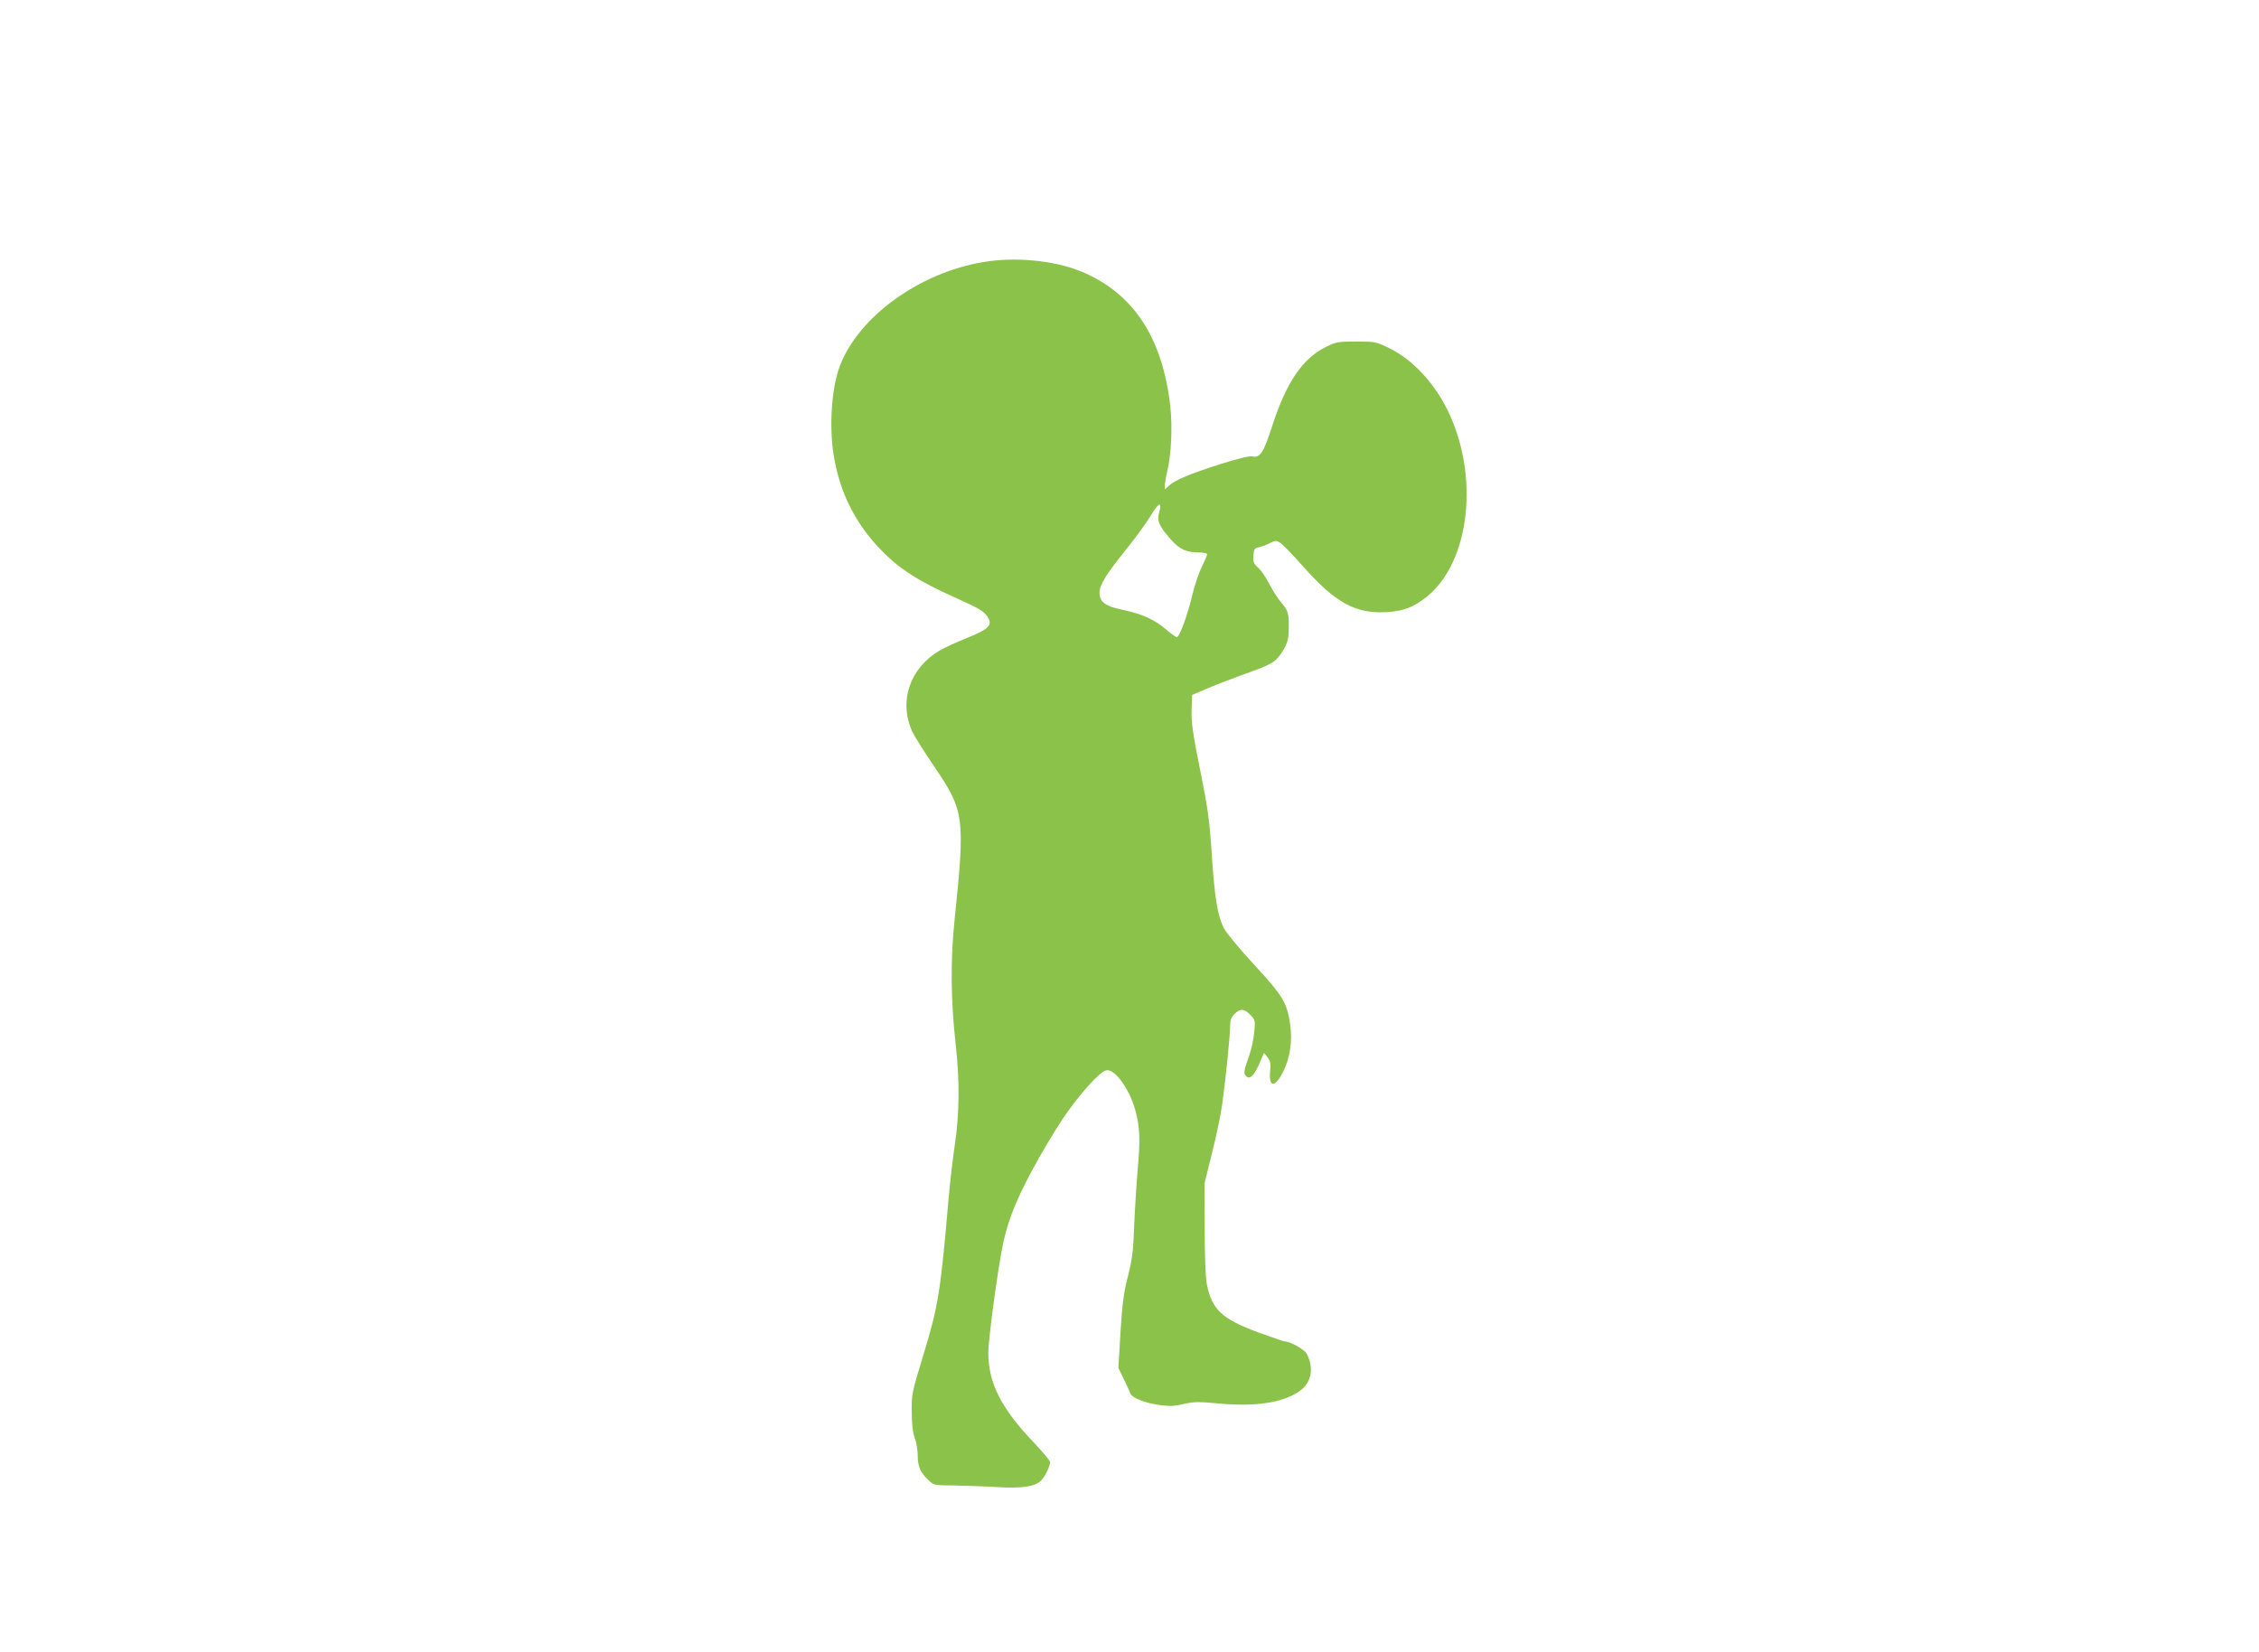 <?xml version="1.0" standalone="no"?>
<!DOCTYPE svg PUBLIC "-//W3C//DTD SVG 20010904//EN"
 "http://www.w3.org/TR/2001/REC-SVG-20010904/DTD/svg10.dtd">
<svg version="1.0" xmlns="http://www.w3.org/2000/svg"
 width="1280pt" height="936pt" viewBox="0 0 1280 936"
 preserveAspectRatio="xMidYMid meet">
<g transform="translate(0,936) scale(0.1,-0.1)"
fill="#8bc34a" stroke="none">
<path d="M5570 7875 c-361 -61 -701 -307 -809 -583 -49 -123 -64 -344 -37
-512 37 -228 138 -417 309 -576 88 -82 190 -144 367 -224 151 -68 173 -81 197
-116 29 -45 5 -69 -117 -118 -58 -23 -127 -55 -155 -71 -170 -100 -233 -286
-157 -458 11 -24 67 -114 125 -199 172 -253 176 -287 116 -868 -24 -231 -22
-460 7 -715 22 -196 20 -390 -5 -555 -11 -74 -28 -214 -36 -310 -46 -532 -58
-607 -142 -883 -66 -216 -68 -225 -67 -327 1 -71 6 -119 18 -149 9 -24 16 -68
16 -98 0 -61 15 -95 60 -138 31 -30 33 -30 148 -31 64 -1 174 -5 243 -9 141
-9 217 3 250 39 22 23 49 80 49 103 0 7 -40 55 -88 106 -188 196 -262 340
-262 513 0 68 42 390 75 574 27 150 71 268 169 452 52 97 131 230 176 297 89
133 209 268 247 277 48 12 132 -103 166 -226 26 -94 29 -163 13 -342 -8 -95
-17 -243 -20 -328 -5 -126 -11 -177 -35 -271 -24 -92 -32 -155 -42 -317 l-12
-202 30 -62 c17 -35 34 -71 37 -81 8 -26 81 -55 165 -67 58 -8 86 -7 139 6 57
13 85 13 192 3 214 -20 366 3 463 69 68 48 84 129 41 213 -12 23 -93 69 -123
69 -6 0 -73 23 -148 50 -210 78 -266 129 -295 276 -7 36 -12 159 -12 314 l-1
255 42 170 c24 94 49 215 57 270 19 131 46 393 46 451 0 34 6 51 25 69 32 33
55 31 90 -5 27 -28 28 -32 22 -97 -3 -37 -17 -101 -31 -140 -30 -83 -31 -96
-13 -112 21 -17 43 6 73 74 l26 60 20 -25 c16 -20 19 -35 15 -76 -10 -97 28
-99 75 -3 38 76 52 173 38 268 -18 122 -42 160 -205 337 -81 87 -157 180 -170
205 -36 70 -53 174 -69 421 -13 195 -22 259 -66 477 -42 209 -50 266 -48 338
l3 86 80 34 c44 19 134 54 200 78 172 61 190 71 229 130 35 53 41 82 38 181
-2 44 -8 59 -41 99 -22 26 -54 76 -71 111 -18 34 -46 75 -62 89 -25 22 -29 32
-26 68 3 37 6 42 33 47 17 4 45 14 62 24 31 15 35 15 58 0 14 -9 70 -67 125
-129 187 -211 300 -273 478 -263 94 6 151 27 225 86 249 199 302 693 116 1065
-77 153 -199 282 -326 344 -76 37 -81 38 -188 38 -101 0 -115 -2 -169 -29
-135 -66 -226 -199 -307 -448 -48 -150 -69 -183 -111 -174 -19 4 -79 -11 -182
-43 -170 -54 -259 -91 -293 -123 l-23 -21 0 24 c1 13 7 51 15 84 22 93 29 248
16 365 -45 393 -213 644 -512 765 -151 60 -371 81 -549 50z m998 -1418 c-14
-47 0 -79 67 -154 49 -56 87 -73 163 -73 23 0 42 -5 42 -10 0 -6 -14 -38 -30
-71 -17 -33 -42 -107 -55 -164 -28 -115 -72 -235 -87 -235 -5 0 -33 20 -62 45
-65 55 -136 87 -240 109 -104 21 -136 45 -136 100 1 43 40 106 151 243 52 65
115 151 139 191 44 75 68 85 48 19z"/>
</g>
</svg>
